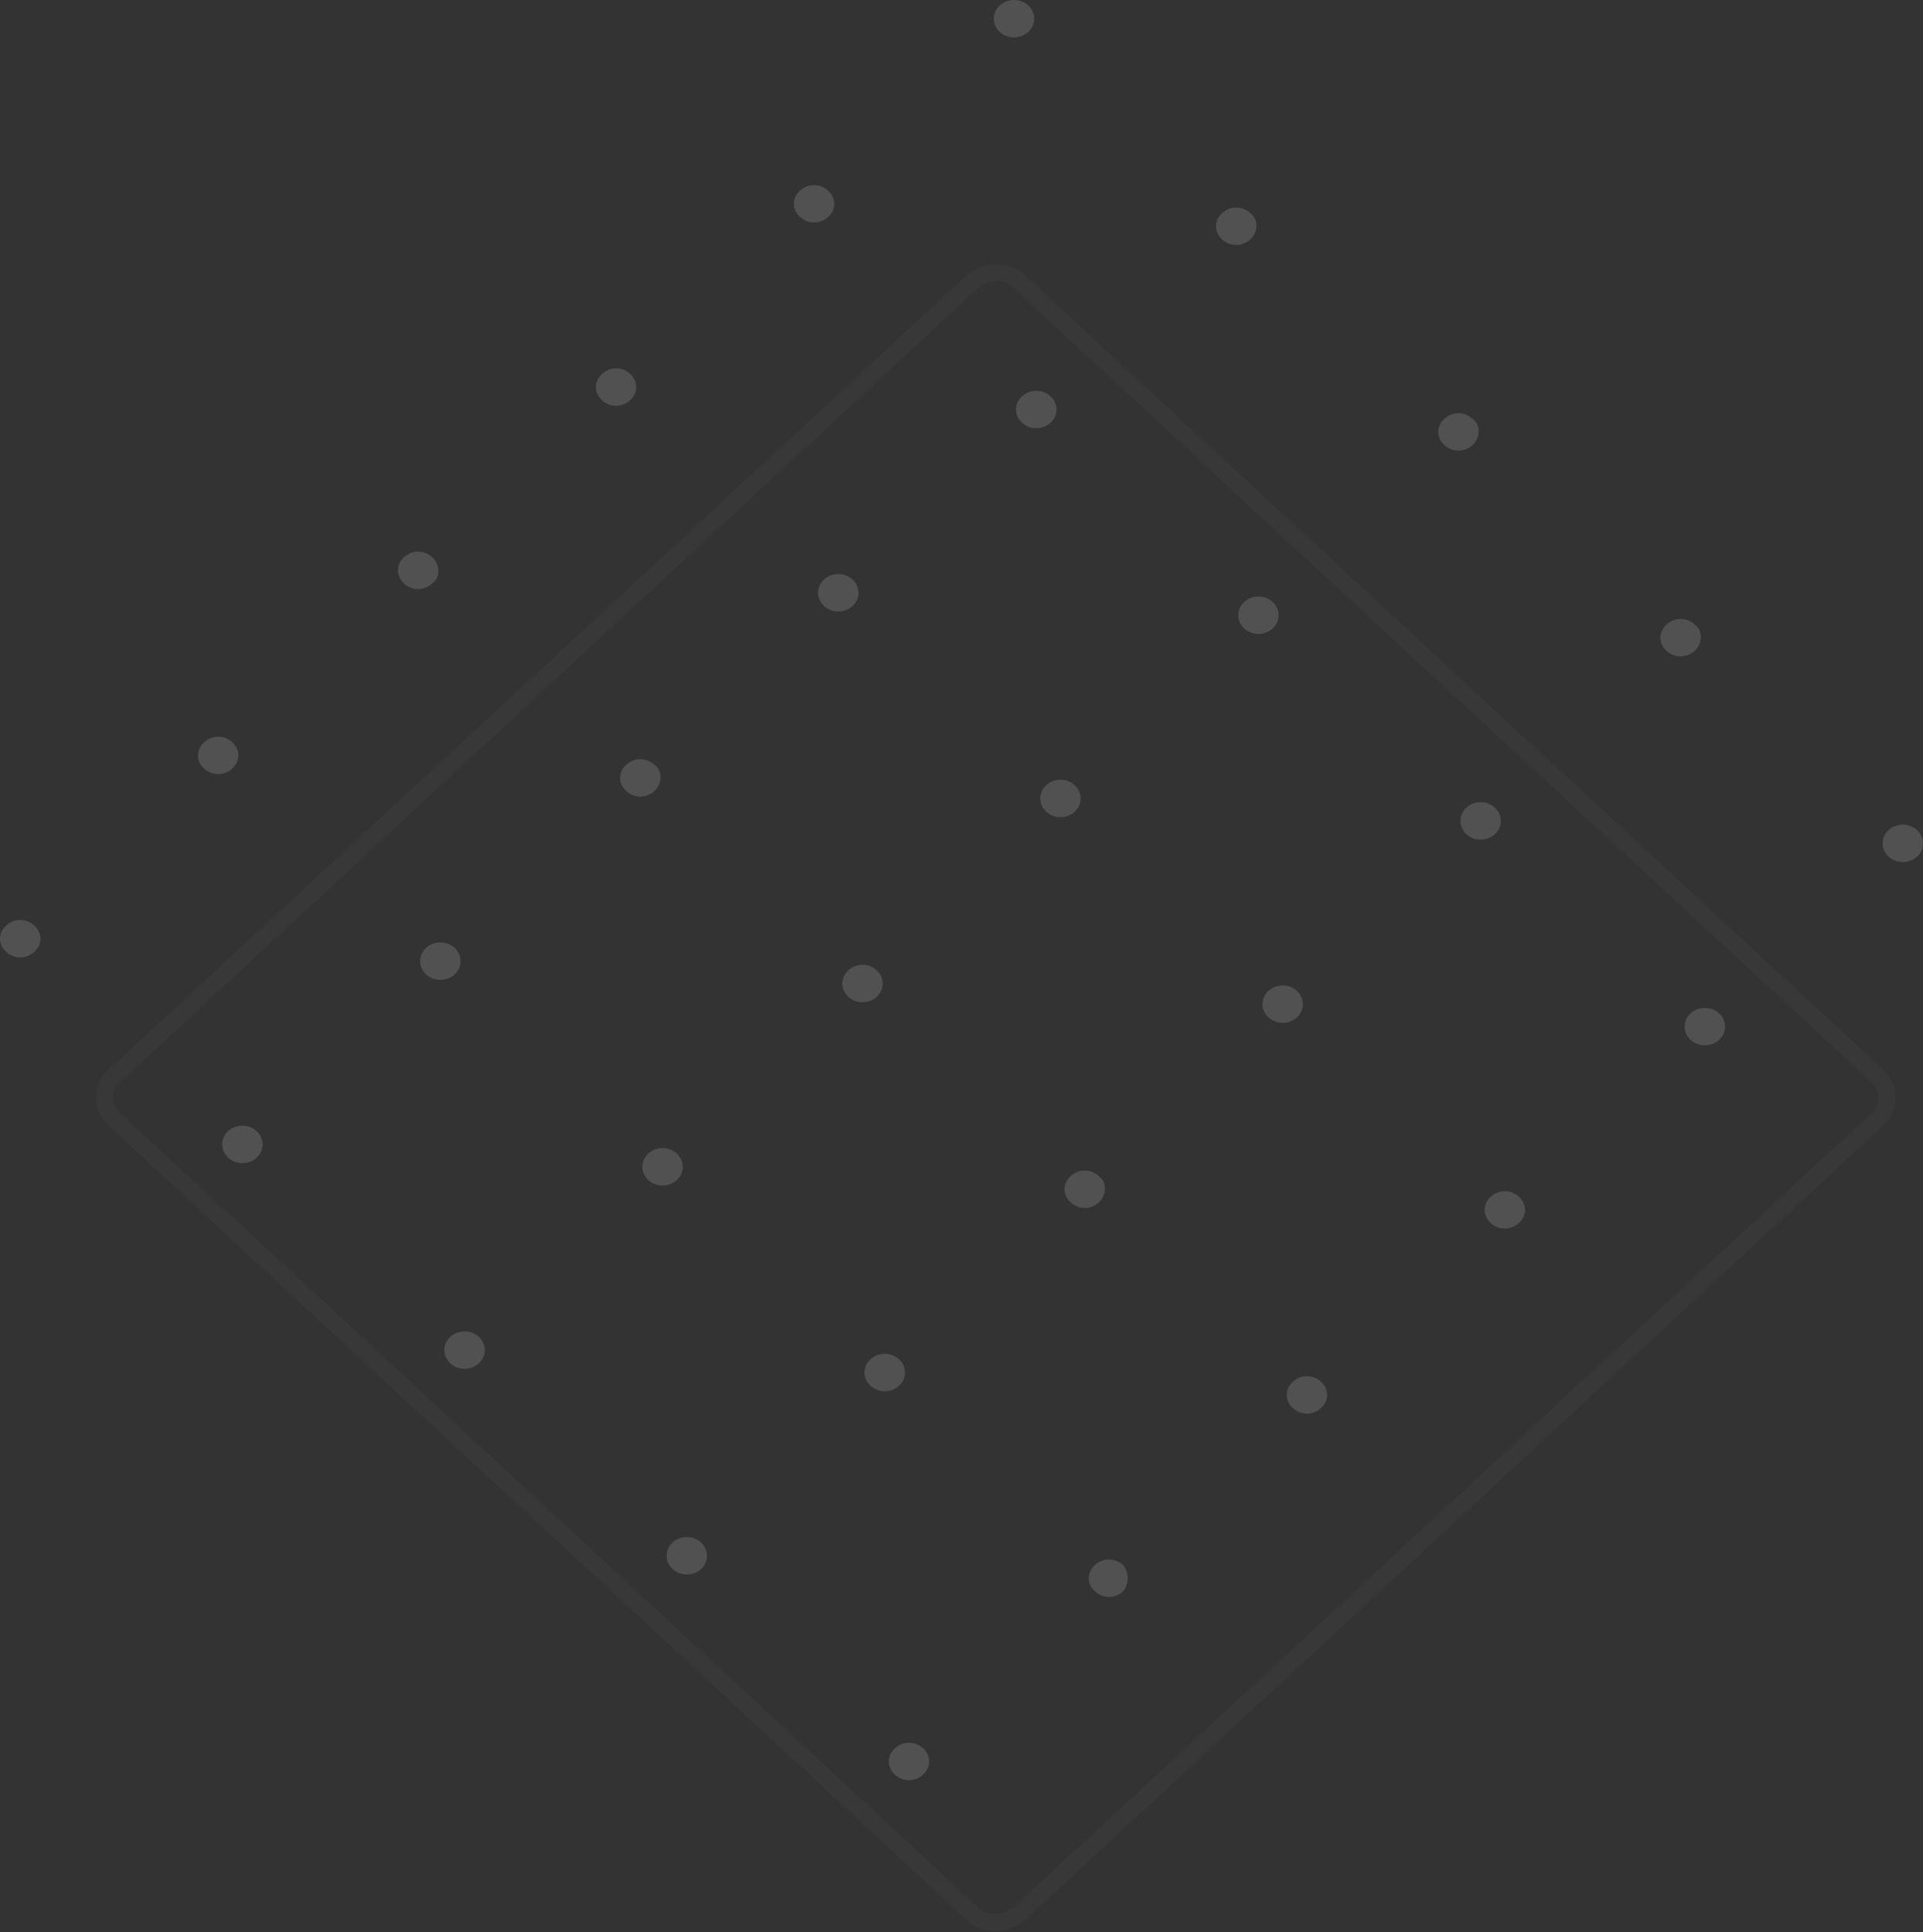 <svg width="200" height="201" viewBox="0 0 200 201" fill="none" xmlns="http://www.w3.org/2000/svg">
  <rect x="0" y="0" width="200" height="201" fill="#333333" stroke="none"/>
  <g opacity="0.5">
    <path
      d="M101.05 198.979L11.974 116.509C10.503 115.147 10.503 113.008 11.974 111.841L101.05 29.371C102.521 28.009 104.832 28.009 106.092 29.371L195.168 111.841C196.639 113.202 196.639 115.342 195.168 116.509L106.092 198.979C104.622 200.34 102.311 200.34 101.05 198.979Z"
      stroke="white" stroke-opacity="0.05" stroke-width="1.771" stroke-miterlimit="10"/>
    <path
      d="M105.462 3.89C106.622 3.89 107.563 3.019 107.563 1.945C107.563 0.871 106.622 0 105.462 0C104.302 0 103.361 0.871 103.361 1.945C103.361 3.019 104.302 3.89 105.462 3.89Z"
      fill="white" fill-opacity="0.3"/>
    <path
      d="M130.042 24.897C129.202 25.675 127.941 25.675 127.101 24.897C126.261 24.119 126.261 22.952 127.101 22.174C127.941 21.396 129.202 21.396 130.042 22.174C130.883 22.758 130.883 24.119 130.042 24.897Z"
      fill="white" fill-opacity="0.3"/>
    <path
      d="M153.152 46.291C152.311 47.069 151.051 47.069 150.21 46.291C149.37 45.513 149.37 44.346 150.21 43.568C151.051 42.79 152.311 42.79 153.152 43.568C153.992 44.151 153.992 45.513 153.152 46.291Z"
      fill="white" fill-opacity="0.3"/>
    <path
      d="M176.261 67.688C175.421 68.466 174.16 68.466 173.32 67.688C172.479 66.91 172.479 65.743 173.32 64.965C174.16 64.187 175.421 64.187 176.261 64.965C177.101 65.549 177.101 66.91 176.261 67.688Z"
      fill="white" fill-opacity="0.3"/>
    <path
      d="M197.9 89.667C199.06 89.667 200.001 88.797 200.001 87.722C200.001 86.648 199.06 85.777 197.9 85.777C196.739 85.777 195.799 86.648 195.799 87.722C195.799 88.797 196.739 89.667 197.9 89.667Z"
      fill="white" fill-opacity="0.3"/>
    <path
      d="M86.136 22.563C85.296 23.341 84.035 23.341 83.195 22.563C82.354 21.785 82.354 20.618 83.195 19.84C84.035 19.062 85.296 19.062 86.136 19.84C86.976 20.618 86.976 21.785 86.136 22.563Z"
      fill="white" fill-opacity="0.3"/>
    <path
      d="M107.775 44.541C108.935 44.541 109.876 43.67 109.876 42.595C109.876 41.521 108.935 40.65 107.775 40.65C106.614 40.65 105.674 41.521 105.674 42.595C105.674 43.67 106.614 44.541 107.775 44.541Z"
      fill="white" fill-opacity="0.3"/>
    <path
      d="M130.884 65.937C132.044 65.937 132.985 65.066 132.985 63.992C132.985 62.918 132.044 62.047 130.884 62.047C129.724 62.047 128.783 62.918 128.783 63.992C128.783 65.066 129.724 65.937 130.884 65.937Z"
      fill="white" fill-opacity="0.3"/>
    <path
      d="M153.993 87.334C155.154 87.334 156.094 86.463 156.094 85.388C156.094 84.314 155.154 83.443 153.993 83.443C152.833 83.443 151.893 84.314 151.893 85.388C151.893 86.463 152.833 87.334 153.993 87.334Z"
      fill="white" fill-opacity="0.3"/>
    <path
      d="M177.314 108.728C178.474 108.728 179.415 107.857 179.415 106.783C179.415 105.709 178.474 104.838 177.314 104.838C176.153 104.838 175.213 105.709 175.213 106.783C175.213 107.857 176.153 108.728 177.314 108.728Z"
      fill="white" fill-opacity="0.3"/>
    <path
      d="M65.544 41.624C64.704 42.402 63.443 42.402 62.603 41.624C61.763 40.846 61.763 39.679 62.603 38.901C63.443 38.123 64.704 38.123 65.544 38.901C66.385 39.679 66.385 40.846 65.544 41.624Z"
      fill="white" fill-opacity="0.3"/>
    <path
      d="M87.183 63.604C88.343 63.604 89.284 62.733 89.284 61.659C89.284 60.585 88.343 59.714 87.183 59.714C86.023 59.714 85.082 60.585 85.082 61.659C85.082 62.733 86.023 63.604 87.183 63.604Z"
      fill="white" fill-opacity="0.3"/>
    <path
      d="M110.292 84.998C111.453 84.998 112.393 84.127 112.393 83.052C112.393 81.978 111.453 81.107 110.292 81.107C109.132 81.107 108.191 81.978 108.191 83.052C108.191 84.127 109.132 84.998 110.292 84.998Z"
      fill="white" fill-opacity="0.3"/>
    <path
      d="M133.402 106.394C134.562 106.394 135.502 105.524 135.502 104.449C135.502 103.375 134.562 102.504 133.402 102.504C132.241 102.504 131.301 103.375 131.301 104.449C131.301 105.524 132.241 106.394 133.402 106.394Z"
      fill="white" fill-opacity="0.3"/>
    <path
      d="M157.978 127.207C157.137 127.985 155.877 127.985 155.037 127.207C154.196 126.429 154.196 125.262 155.037 124.484C155.877 123.706 157.137 123.706 157.978 124.484C158.818 125.262 158.818 126.429 157.978 127.207Z"
      fill="white" fill-opacity="0.3"/>
    <path
      d="M44.958 60.686C44.118 61.464 42.857 61.464 42.017 60.686C41.177 59.908 41.177 58.741 42.017 57.963C42.857 57.185 44.118 57.185 44.958 57.963C45.798 58.741 45.798 60.102 44.958 60.686Z"
      fill="white" fill-opacity="0.3"/>
    <path
      d="M68.067 82.275C67.227 83.053 65.967 83.053 65.126 82.275C64.286 81.497 64.286 80.33 65.126 79.552C65.967 78.774 67.227 78.774 68.067 79.552C68.908 80.136 68.908 81.497 68.067 82.275Z"
      fill="white" fill-opacity="0.3"/>
    <path
      d="M89.706 104.252C90.867 104.252 91.807 103.382 91.807 102.307C91.807 101.233 90.867 100.362 89.706 100.362C88.546 100.362 87.606 101.233 87.606 102.307C87.606 103.382 88.546 104.252 89.706 104.252Z"
      fill="white" fill-opacity="0.3"/>
    <path
      d="M114.286 125.065C113.446 125.843 112.185 125.843 111.345 125.065C110.505 124.287 110.505 123.12 111.345 122.342C112.185 121.564 113.446 121.564 114.286 122.342C115.127 122.926 115.127 124.287 114.286 125.065Z"
      fill="white" fill-opacity="0.3"/>
    <path
      d="M137.396 146.462C136.555 147.24 135.295 147.24 134.454 146.462C133.614 145.684 133.614 144.517 134.454 143.739C135.295 142.961 136.555 142.961 137.396 143.739C138.236 144.517 138.236 145.684 137.396 146.462Z"
      fill="white" fill-opacity="0.3"/>
    <path
      d="M24.159 79.94C23.319 80.718 22.058 80.718 21.218 79.94C20.378 79.162 20.378 77.995 21.218 77.217C22.058 76.439 23.319 76.439 24.159 77.217C25 77.995 25 79.162 24.159 79.94Z"
      fill="white" fill-opacity="0.3"/>
    <path
      d="M45.798 101.92C46.958 101.92 47.899 101.05 47.899 99.975C47.899 98.901 46.958 98.03 45.798 98.03C44.638 98.03 43.697 98.901 43.697 99.975C43.697 101.05 44.638 101.92 45.798 101.92Z"
      fill="white" fill-opacity="0.3"/>
    <path
      d="M68.907 123.314C70.068 123.314 71.008 122.443 71.008 121.369C71.008 120.295 70.068 119.424 68.907 119.424C67.747 119.424 66.807 120.295 66.807 121.369C66.807 122.443 67.747 123.314 68.907 123.314Z"
      fill="white" fill-opacity="0.3"/>
    <path
      d="M92.017 144.711C93.177 144.711 94.118 143.84 94.118 142.766C94.118 141.692 93.177 140.821 92.017 140.821C90.857 140.821 89.916 141.692 89.916 142.766C89.916 143.84 90.857 144.711 92.017 144.711Z"
      fill="white" fill-opacity="0.3"/>
    <path
      d="M116.808 165.523C115.967 166.301 114.707 166.301 113.867 165.523C113.026 164.745 113.026 163.578 113.867 162.8C114.707 162.022 115.967 162.022 116.808 162.8C117.438 163.578 117.438 164.745 116.808 165.523Z"
      fill="white" fill-opacity="0.3"/>
    <path
      d="M3.571 99.003C2.731 99.781 1.471 99.781 0.63 99.003C-0.21 98.225 -0.21 97.058 0.63 96.28C1.471 95.502 2.731 95.502 3.571 96.28C4.412 97.058 4.412 98.225 3.571 99.003Z"
      fill="white" fill-opacity="0.3"/>
    <path
      d="M25.21 120.981C26.37 120.981 27.311 120.11 27.311 119.036C27.311 117.962 26.37 117.091 25.21 117.091C24.05 117.091 23.109 117.962 23.109 119.036C23.109 120.11 24.05 120.981 25.21 120.981Z"
      fill="white" fill-opacity="0.3"/>
    <path
      d="M48.32 142.376C49.48 142.376 50.42 141.506 50.42 140.431C50.42 139.357 49.48 138.486 48.32 138.486C47.159 138.486 46.219 139.357 46.219 140.431C46.219 141.506 47.159 142.376 48.32 142.376Z"
      fill="white" fill-opacity="0.3"/>
    <path
      d="M71.429 163.773C72.589 163.773 73.53 162.902 73.53 161.828C73.53 160.754 72.589 159.883 71.429 159.883C70.269 159.883 69.328 160.754 69.328 161.828C69.328 162.902 70.269 163.773 71.429 163.773Z"
      fill="white" fill-opacity="0.3"/>
    <path
      d="M96.009 184.584C95.169 185.362 93.908 185.362 93.068 184.584C92.227 183.806 92.227 182.639 93.068 181.861C93.908 181.083 95.169 181.083 96.009 181.861C96.849 182.639 96.849 183.806 96.009 184.584Z"
      fill="white" fill-opacity="0.3"/>
  </g>
</svg>
